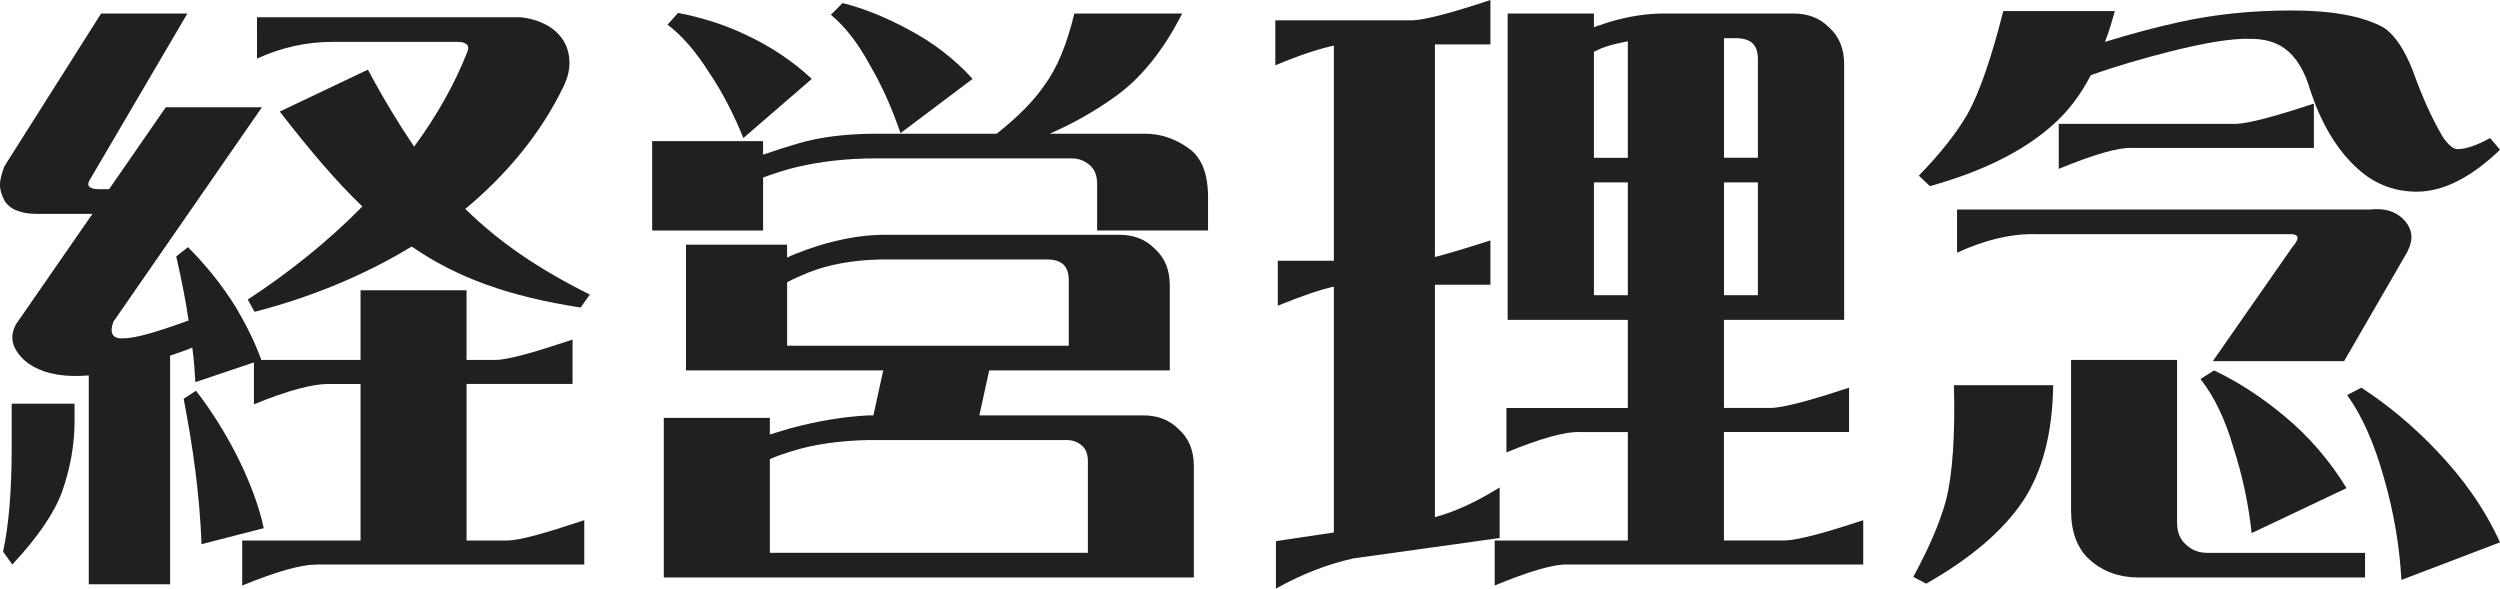 <?xml version="1.0" encoding="UTF-8"?><svg id="_レイヤー_2" xmlns="http://www.w3.org/2000/svg" viewBox="0 0 146.012 34.375"><defs><style>.cls-1{fill:#202020;}</style></defs><g id="_レイヤー_1-2"><g><path class="cls-1" d="m7.199,19.762c.684,0,1.944-.36,3.815-1.045-.144-1.043-.396-2.303-.72-3.742l.684-.541c1.044,1.045,1.98,2.196,2.808,3.527.612,1.045,1.116,2.053,1.476,3.061h5.795v-4.068h6.191v4.068h1.656c.756,0,2.268-.432,4.536-1.188v2.591h-6.191v9.144h2.34c.756,0,2.268-.433,4.535-1.188v2.592h-15.658c-.864,0-2.304.396-4.32,1.224v-2.627h6.911v-9.144h-1.908c-.864,0-2.304.36-4.319,1.188v-2.448l-3.419,1.151c-.036-.539-.072-1.223-.18-2.016-.432.181-.864.324-1.296.469v13.354h-4.751v-12.202c-.324.036-.647.036-.972.036-1.224-.036-2.16-.359-2.808-.936-.72-.684-.864-1.368-.468-2.088l4.463-6.443h-3.24c-.936,0-1.584-.252-1.908-.792-.144-.288-.252-.575-.252-.899s.108-.684.252-1.08L5.903.791h5.039l-5.723,9.756c-.18.324.036.504.576.504h.576l3.312-4.787h5.615l-8.675,12.525c-.252.684-.036,1.008.576.973Zm-2.844,4.822c0,1.404-.252,2.772-.72,4.104-.432,1.225-1.404,2.664-2.916,4.284l-.54-.756c.324-1.476.504-3.491.504-6.048v-2.592h3.671v1.008Zm7.415,7.199c-.108-2.915-.504-5.687-1.044-8.494l.72-.469c1.764,2.269,3.383,5.363,3.959,8.027l-3.636.936Zm9.395-19.725c-1.548-1.477-3.096-3.312-4.824-5.543l5.147-2.448c.9,1.692,1.8,3.167,2.7,4.499,1.296-1.764,2.34-3.6,3.096-5.507.18-.396-.036-.612-.54-.612h-7.343c-1.512,0-2.952.324-4.391.973V1.008h15.406c1.62.18,2.844,1.115,2.844,2.664,0,.432-.108.863-.324,1.332-1.368,2.843-3.384,5.219-5.759,7.198,1.979,1.944,4.247,3.491,7.271,5.003l-.54.756c-4.175-.647-7.199-1.727-9.863-3.562-2.844,1.728-5.975,2.987-9.179,3.814l-.396-.719c2.375-1.549,4.679-3.385,6.695-5.436Z"/><path class="cls-1" d="m38.088,8.242h6.479v.793c.72-.252,1.403-.469,2.016-.648,1.332-.396,2.88-.576,4.571-.576h7.056c1.224-.972,2.159-1.908,2.771-2.807.756-1.009,1.332-2.412,1.764-4.213h6.299c-1.115,2.196-2.447,3.816-3.923,4.859-1.152.828-2.412,1.549-3.816,2.16h5.58c.899,0,1.764.288,2.556.864.756.54,1.115,1.512,1.115,2.844v1.943h-6.479v-2.735c0-.469-.145-.863-.469-1.115-.323-.253-.647-.361-1.008-.361h-11.446c-1.691,0-3.239.181-4.607.504-.612.145-1.296.361-1.979.613v3.095h-6.479v-5.22Zm.684,16.162h6.191v.973c.396-.108.792-.252,1.188-.36,1.619-.433,3.131-.685,4.571-.756h.288l.575-2.628h-11.519v-7.343h5.903v.756c.36-.181.756-.323,1.152-.468,1.512-.54,2.951-.828,4.319-.864h13.931c.827,0,1.512.252,2.052.792.611.54.899,1.26.899,2.16v4.967h-10.547l-.576,2.628h9.575c.828,0,1.512.252,2.052.792.612.54.9,1.26.9,2.16v6.515h-30.957v-9.323Zm2.628-20.193c-.756-1.188-1.548-2.123-2.412-2.771l.612-.684c1.332.252,2.628.648,3.924,1.26,1.476.684,2.771,1.548,3.888,2.592l-3.996,3.455c-.54-1.332-1.188-2.627-2.016-3.852Zm22.138,28.076v-5.363c0-.432-.145-.756-.396-.936-.216-.18-.504-.287-.827-.287h-11.591c-1.692.035-3.204.252-4.464.647-.468.144-.899.288-1.296.468v5.471h18.574Zm-1.116-12.094v-3.815c0-.433-.107-.756-.36-.972-.252-.18-.539-.252-.863-.252h-9.755c-1.62.035-3.023.287-4.212.756-.432.18-.863.359-1.26.576v3.707h16.45ZM50.795,3.779c-.685-1.26-1.44-2.232-2.269-2.916l.685-.684c1.296.324,2.592.863,3.852,1.548,1.439.756,2.699,1.728,3.743,2.88l-4.212,3.168c-.468-1.368-1.043-2.7-1.799-3.996Z"/><path class="cls-1" d="m74.521,31.604l3.383-.504v-14.361c-.827.18-1.943.575-3.275,1.115v-2.627h3.275V2.664c-.827.18-1.979.539-3.419,1.151V1.188h8.026c.756-.035,2.268-.432,4.536-1.188v2.592h-3.24v12.418c.828-.216,1.908-.539,3.24-.972v2.592h-3.24v13.57c1.116-.288,2.376-.864,3.779-1.728v2.951l-8.53,1.188c-1.476.324-2.988.9-4.535,1.764v-2.771Zm12.778-.035h7.774v-6.336h-2.808c-.828-.035-2.268.36-4.283,1.188v-2.592h7.091v-5.146h-7.019V.791h5.039v.793l.324-.108c1.224-.433,2.375-.647,3.491-.685h7.847c.828,0,1.512.252,2.052.793.612.539.9,1.26.9,2.159v14.938h-7.02v5.146h2.771c.757-.035,2.269-.432,4.536-1.188v2.592h-7.308v6.336h3.6c.756-.037,2.268-.433,4.536-1.188v2.592h-17.242c-.828-.036-2.268.396-4.283,1.224v-2.627Zm7.774-22.354V2.412c-.54.107-1.044.215-1.512.396l-.468.216v6.191h1.979Zm0,8.027v-6.588h-1.979v6.588h1.979Zm7.596-8.027V3.455c0-.432-.108-.756-.36-.972-.252-.18-.54-.252-.864-.252h-.756v6.983h1.98Zm0,8.027v-6.588h-1.98v6.588h1.98Z"/><path class="cls-1" d="m114.12,22.497h5.795c-.036,2.844-.647,5.075-1.764,6.767-1.188,1.764-3.06,3.348-5.651,4.824l-.756-.396c.9-1.656,1.548-3.131,1.908-4.463.396-1.549.539-3.816.468-6.731Zm-1.404-11.626l-.647-.613c1.26-1.295,2.195-2.482,2.844-3.599.72-1.296,1.403-3.312,2.088-6.011h6.515c-.18.646-.36,1.26-.576,1.799,1.404-.432,2.844-.828,4.319-1.152,2.088-.467,4.284-.684,6.588-.684,2.34,0,4.104.324,5.327.973.684.432,1.26,1.295,1.764,2.592.54,1.512,1.116,2.771,1.728,3.814.324.469.612.721.864.721.468,0,1.116-.217,1.907-.648l.576.684c-1.691,1.621-3.312,2.448-4.859,2.448-1.403,0-2.628-.504-3.672-1.548-1.079-1.044-1.943-2.52-2.556-4.391-.323-1.117-.827-1.944-1.476-2.412-.54-.396-1.188-.576-2.016-.576-1.044-.036-2.628.216-4.751.756-1.548.396-3.06.828-4.571,1.367-.612,1.188-1.368,2.16-2.232,2.916-1.691,1.512-4.067,2.699-7.163,3.564Zm27.789,2.087c.468.576.432,1.224-.036,1.979l-3.563,6.156h-7.667l4.644-6.66c.468-.539.396-.791-.217-.756h-14.794c-1.403-.035-2.915.324-4.571,1.08v-2.52h24.117c.899-.107,1.62.145,2.088.72Zm-5.363-6.911v2.592h-10.583c-.864-.036-2.304.396-4.319,1.225v-2.629h10.366c.756-.035,2.268-.432,4.536-1.188Zm-7.991,24.477c0,.576.18,1.008.576,1.332.323.288.72.432,1.188.432h9.215v1.44h-13.246c-1.116,0-2.088-.36-2.844-1.044-.72-.648-1.08-1.619-1.08-2.879v-8.783h6.191v9.502Zm1.368-8.387l.791-.504c1.44.684,2.808,1.584,4.104,2.664,1.477,1.224,2.664,2.627,3.636,4.211l-5.543,2.628c-.18-1.691-.54-3.384-1.08-5.039-.468-1.62-1.116-2.952-1.907-3.96Zm8.566.936l.828-.432c1.548,1.008,3.023,2.232,4.392,3.672,1.548,1.619,2.808,3.384,3.707,5.363l-5.759,2.195c-.108-2.051-.468-4.066-1.044-6.047-.54-1.908-1.224-3.492-2.124-4.752Z"/></g></g></svg>